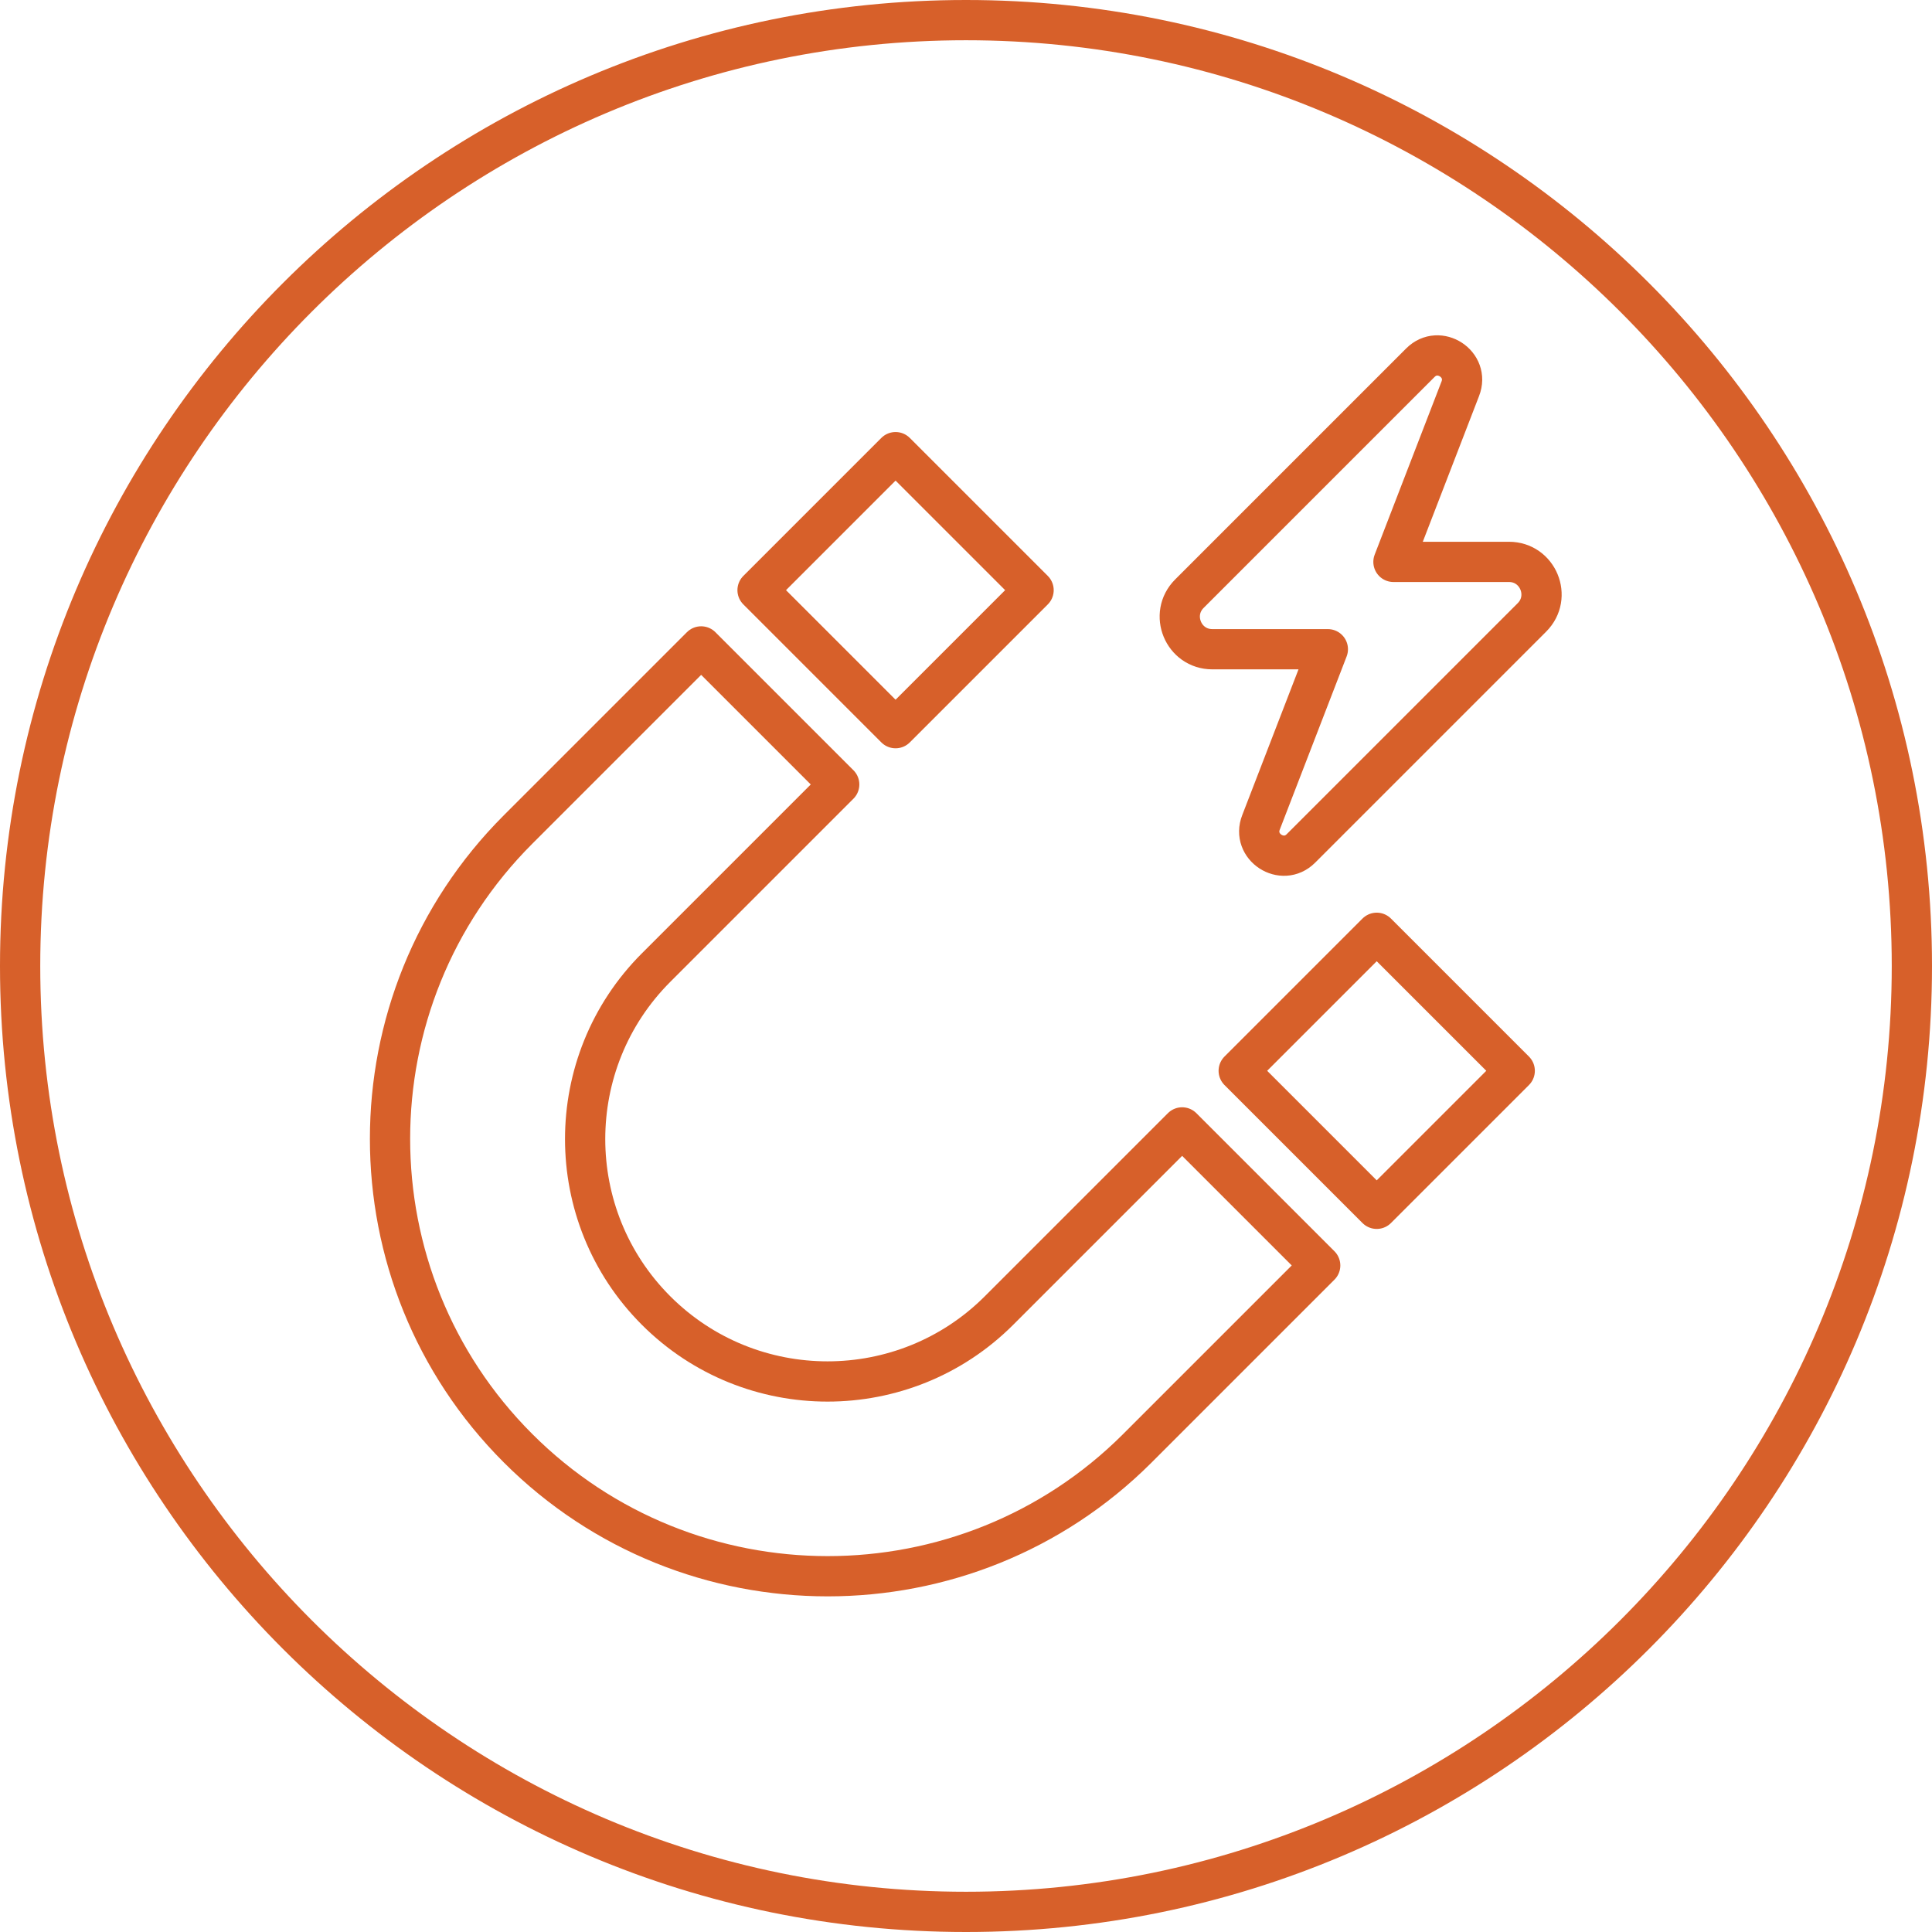 <?xml version="1.0" encoding="utf-8"?>
<!-- Generator: Adobe Illustrator 25.2.3, SVG Export Plug-In . SVG Version: 6.00 Build 0)  -->
<svg version="1.1" id="Layer_1" xmlns="http://www.w3.org/2000/svg" xmlns:xlink="http://www.w3.org/1999/xlink" x="0px" y="0px"
	 viewBox="0 0 48 48" style="enable-background:new 0 0 48 48;" xml:space="preserve">
<style type="text/css">
	.st0{fill:#D7602A;}
	.st1{fill:none;stroke:#D7602A;stroke-linecap:round;stroke-linejoin:round;stroke-miterlimit:10;}
</style>
<g>
	<g>
		<path class="st0" d="M24,1c12.68,0,23,10.32,23,23S36.68,47,24,47S1,36.68,1,24S11.32,1,24,1 M24,0C10.75,0,0,10.75,0,24
			s10.75,24,24,24s24-10.75,24-24S37.25,0,24,0L24,0z"/>
	</g>
</g>
<g>
	<path class="st1" d="M37.49,13.96l-2.87,0l1.66-4.3c0.24-0.61-0.53-1.11-0.99-0.65l-5.74,5.74c-0.51,0.51-0.15,1.38,0.57,1.38h2.87
		l-1.66,4.3c-0.24,0.61,0.53,1.11,0.99,0.65l5.74-5.74C38.57,14.83,38.21,13.96,37.49,13.96z"/>
	<path class="st1" d="M12.87,35.98c-4.24-4.24-4.24-11.13,0-15.37l4.55-4.55l3.43,3.43l-4.55,4.55c-2.35,2.35-2.35,6.17,0,8.52
		c2.35,2.35,6.17,2.35,8.52,0l4.55-4.55l3.43,3.43l-4.55,4.55C24.01,40.22,17.11,40.22,12.87,35.98z"/>
	
		<rect x="19.83" y="12.24" transform="matrix(0.707 0.707 -0.707 0.707 16.884 -11.44)" class="st1" width="4.85" height="4.85"/>
	
		<rect x="31.78" y="24.18" transform="matrix(0.707 0.707 -0.707 0.707 28.831 -16.389)" class="st1" width="4.85" height="4.85"/>
</g>
</svg>
